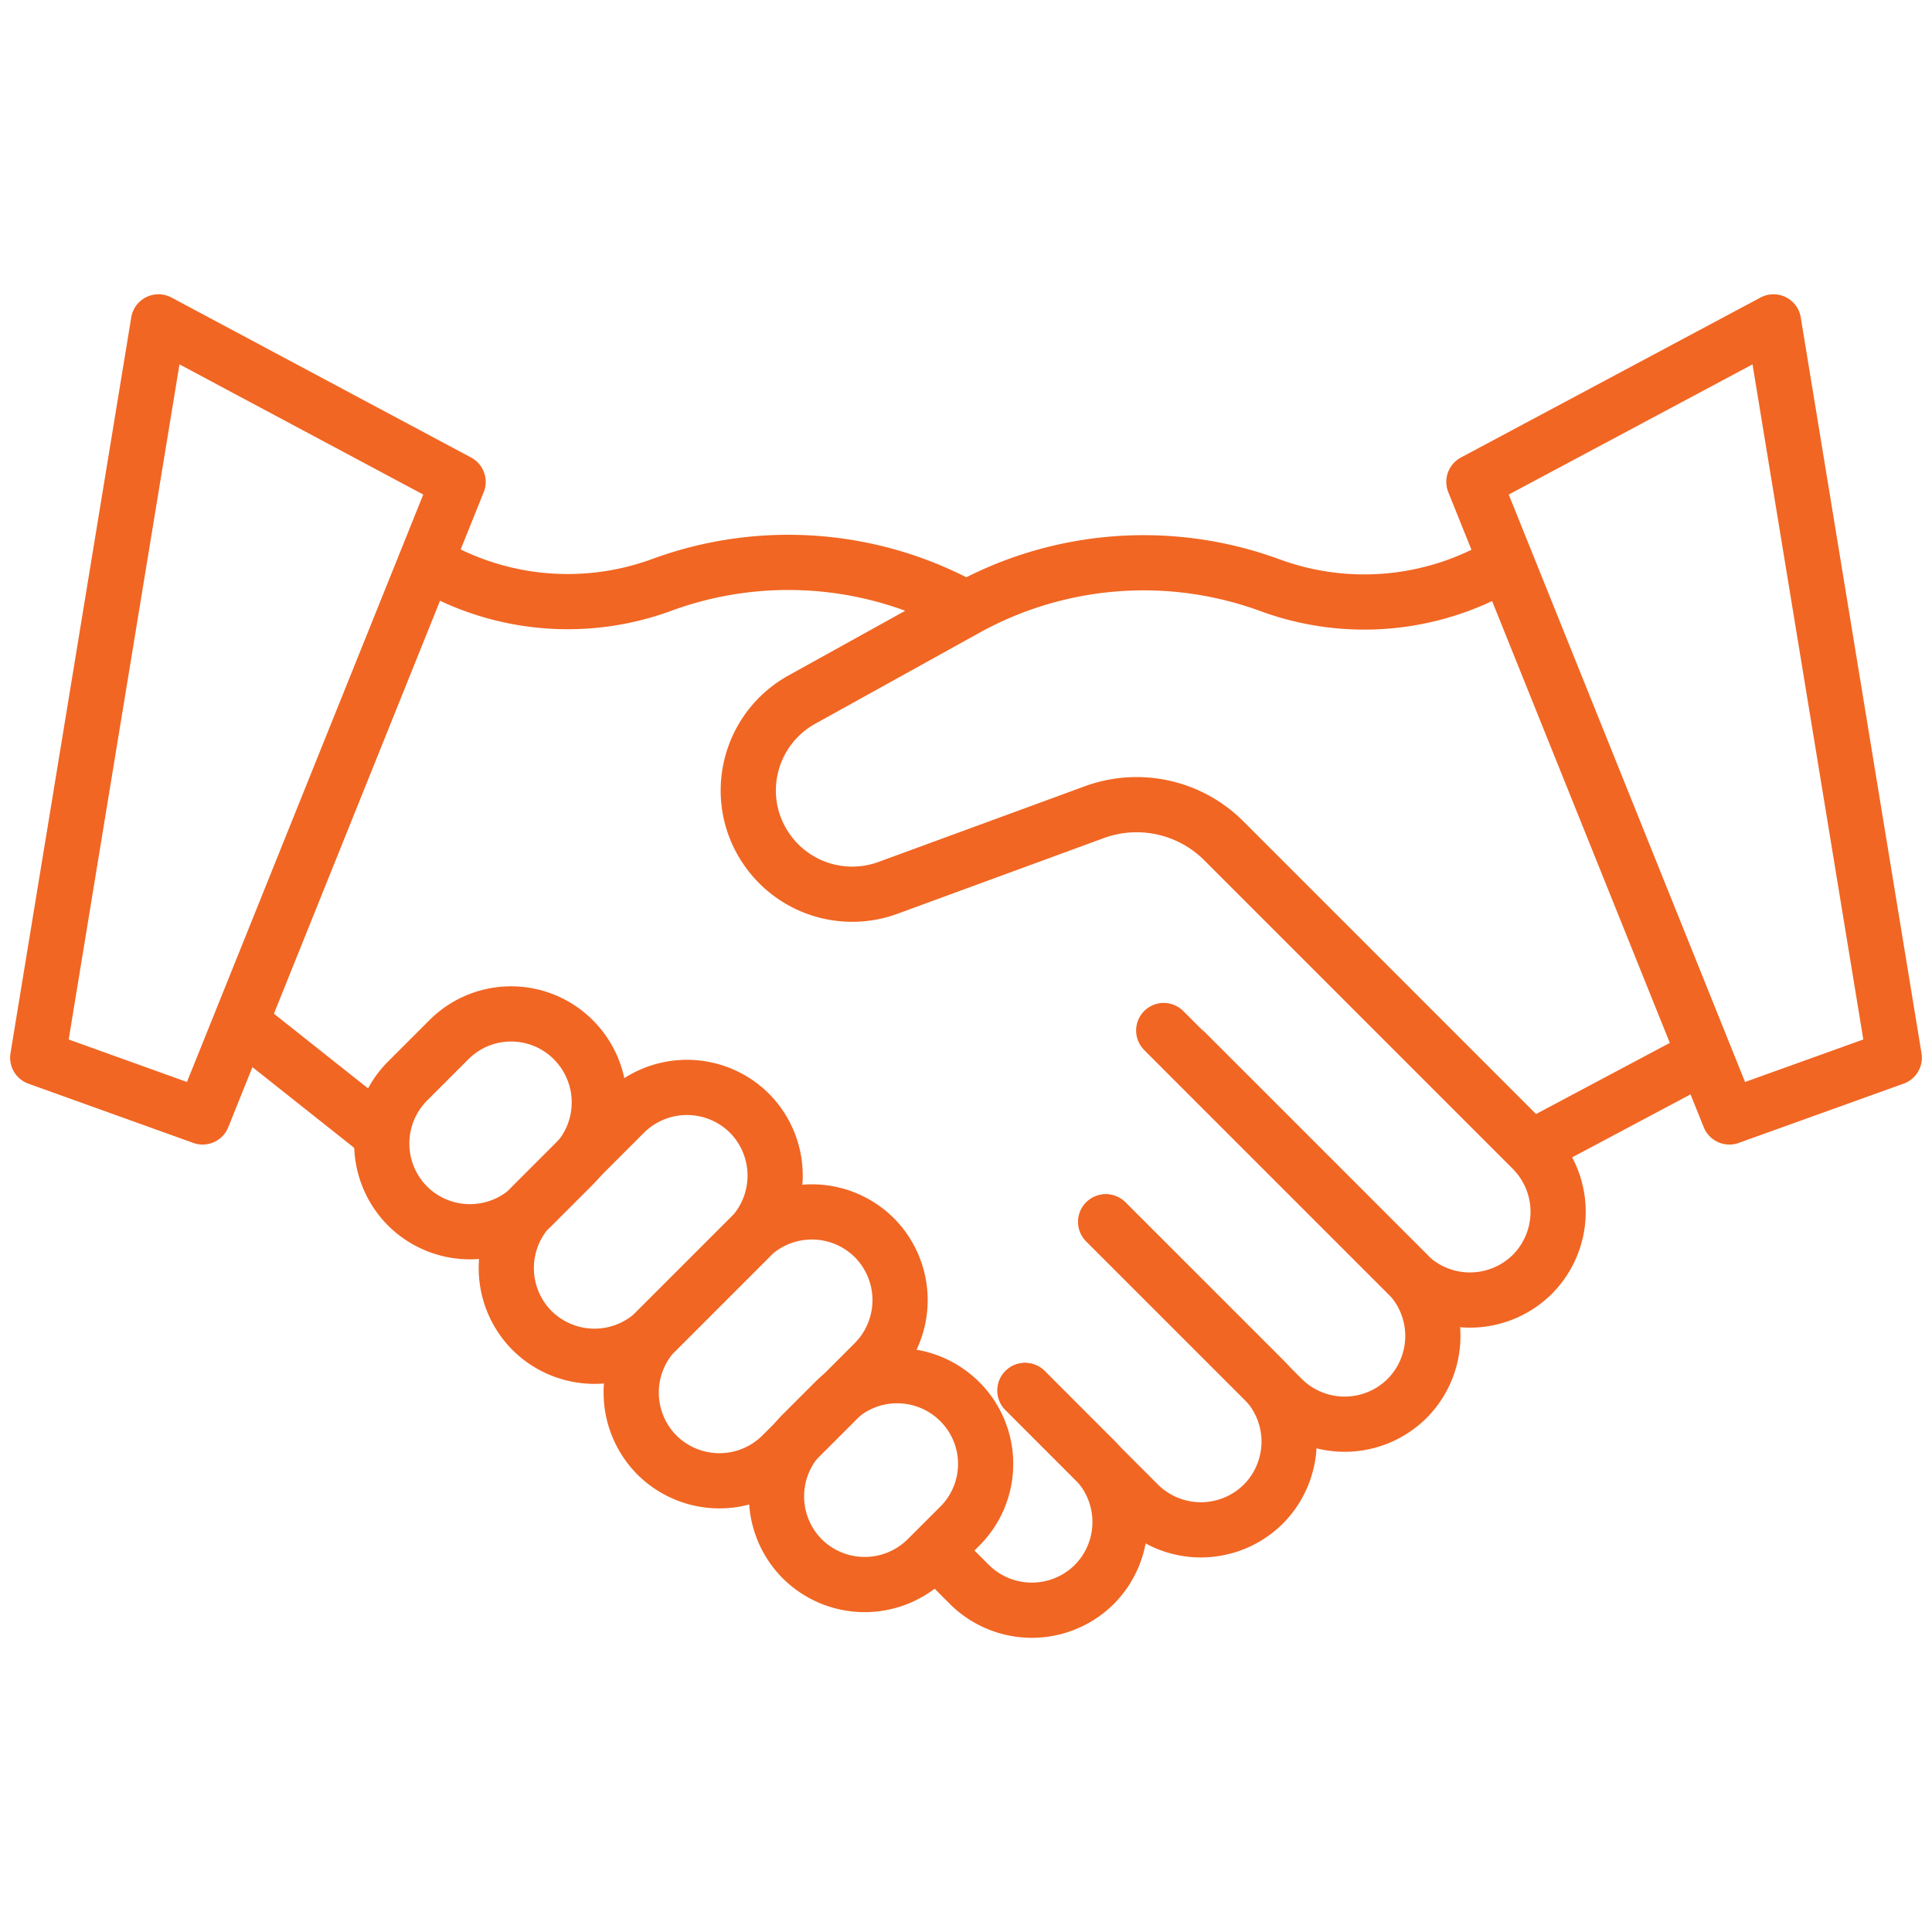<svg xmlns="http://www.w3.org/2000/svg" width="70" height="70" viewBox="0 0 70 70" fill="none"><path d="m42.97 38.13 8.012 8.013a3.21 3.21 0 0 1 0 4.525 3.21 3.21 0 0 1-4.525 0l-6.398-6.398" stroke="#F16623" stroke-width="2" stroke-miterlimit="10" stroke-linecap="round" stroke-linejoin="round"></path><path d="m40.072 44.27 5.701 5.7a3.21 3.21 0 0 1 0 4.526 3.21 3.21 0 0 1-4.525 0l-4.115-4.115" stroke="#F16623" stroke-width="2" stroke-miterlimit="10" stroke-linecap="round" stroke-linejoin="round"></path><path d="m37.147 50.38 2.501 2.503a3.21 3.21 0 0 1 0 4.525 3.21 3.21 0 0 1-4.525 0l-1.176-1.176M54.537 20.426l-.684.342a9.894 9.894 0 0 1-7.834.437 13.291 13.291 0 0 0-11.02.848l-5.946 3.295c-1.942 1.08-2.543 3.595-1.272 5.427a3.764 3.764 0 0 0 4.389 1.395l7.492-2.748a4.463 4.463 0 0 1 4.662 1.025l11.197 11.198a3.21 3.21 0 0 1 0 4.525 3.21 3.21 0 0 1-4.525 0l-8.832-8.832M35 22.04a13.29 13.29 0 0 0-11.02-.849 9.89 9.89 0 0 1-7.834-.437l-.656-.328M55.658 41.494l5.81-3.09M13.685 40.988 8.86 37.16M27.152 44.857l-3.35 3.35a3.21 3.21 0 0 1-4.525 0 3.21 3.21 0 0 1 0-4.525l3.35-3.35a3.21 3.21 0 0 1 4.525 0 3.21 3.21 0 0 1 0 4.525z" stroke="#F16623" stroke-width="2" stroke-miterlimit="10" stroke-linecap="round" stroke-linejoin="round"></path><path d="m31.678 49.37-3.35 3.349a3.21 3.21 0 0 1-4.525 0 3.21 3.21 0 0 1 0-4.526l3.35-3.35a3.21 3.21 0 0 1 4.525 0 3.21 3.21 0 0 1 0 4.526z" stroke="#F16623" stroke-width="2" stroke-miterlimit="10" stroke-linecap="round" stroke-linejoin="round"></path><path d="m34.768 55.303-1.176 1.175a3.21 3.21 0 0 1-4.525 0 3.21 3.21 0 0 1 0-4.525l1.176-1.176a3.21 3.21 0 0 1 4.525 0 3.185 3.185 0 0 1 0 4.526zM16.255 37.68l-1.49 1.49a3.21 3.21 0 0 0 0 4.525 3.21 3.21 0 0 0 4.526 0l1.49-1.49a3.21 3.21 0 0 0 0-4.525 3.185 3.185 0 0 0-4.526 0zM68.633 38.322l-5.975 2.147-9.256-23.01 10.856-5.797 4.375 26.66zM1.367 38.322l5.975 2.147 9.256-23.01-10.856-5.797-4.375 26.66z" stroke="#F16623" stroke-width="2" stroke-miterlimit="10" stroke-linecap="round" stroke-linejoin="round"></path></svg>